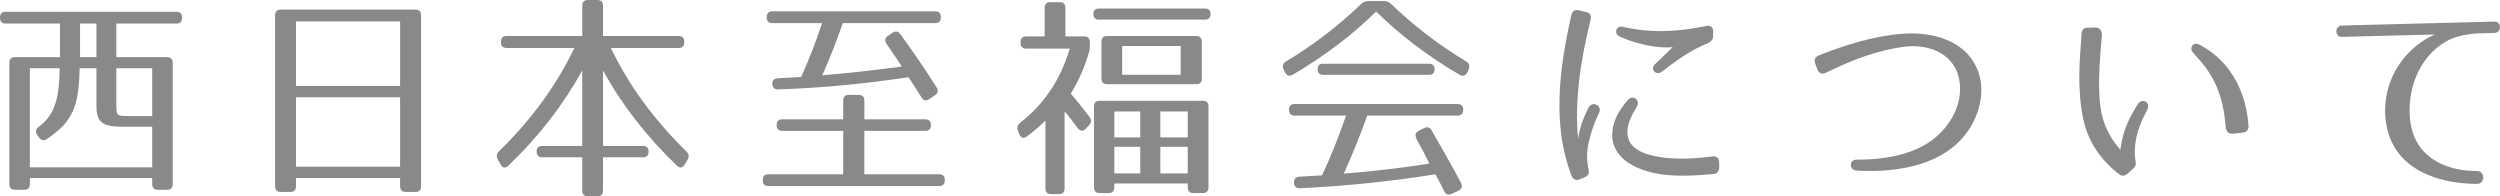 <?xml version="1.0" encoding="utf-8"?>
<!-- Generator: Adobe Illustrator 16.0.0, SVG Export Plug-In . SVG Version: 6.00 Build 0)  -->
<!DOCTYPE svg PUBLIC "-//W3C//DTD SVG 1.1//EN" "http://www.w3.org/Graphics/SVG/1.1/DTD/svg11.dtd">
<svg version="1.1" id="レイヤー_1" xmlns="http://www.w3.org/2000/svg" xmlns:xlink="http://www.w3.org/1999/xlink" x="0px"
	 y="0px" width="170.159px" height="13.362px" viewBox="0 0 170.159 13.362" enable-background="new 0 0 170.159 13.362"
	 xml:space="preserve">
<g>
	<path fill="#898989" d="M12.393,1.203c0,0.267-0.127,0.401-0.381,0.401H7.918V3.89h3.458c0.254,0,0.381,0.134,0.381,0.401v8.225
		c0,0.268-0.127,0.401-0.381,0.401h-0.635c-0.254,0-0.381-0.133-0.381-0.401v-0.401H2.033v0.401c0,0.268-0.127,0.401-0.381,0.401
		H1.017c-0.254,0-0.381-0.133-0.381-0.401V4.291c0-0.267,0.127-0.401,0.381-0.401h3.063V1.604H0.381C0.127,1.604,0,1.47,0,1.203
		s0.127-0.401,0.381-0.401h11.63C12.266,0.802,12.393,0.936,12.393,1.203z M4.347,8.507C4.122,8.76,3.684,9.116,3.204,9.458
		C3.006,9.591,2.809,9.576,2.668,9.368L2.541,9.19C2.385,8.982,2.428,8.789,2.625,8.641c0.621-0.46,1.002-0.995,1.228-1.885
		c0.113-0.431,0.197-1.173,0.211-2.108H2.033v6.741h8.327V8.626H8.384c-1.468,0-1.821-0.312-1.821-1.47V4.647H5.42
		C5.378,6.681,5.124,7.602,4.347,8.507z M6.563,1.604H5.448V3.89h1.115V1.604z M8.723,7.898h1.637V4.647H7.918v2.138
		C7.918,7.898,7.876,7.898,8.723,7.898z"/>
	<path fill="#898989" d="M28.277,13.065h-0.664c-0.254,0-0.381-0.133-0.381-0.401v-0.549h-7.085v0.549
		c0,0.268-0.127,0.401-0.381,0.401h-0.663c-0.254,0-0.381-0.133-0.381-0.401V1.054c0-0.268,0.127-0.401,0.381-0.401h9.174
		c0.254,0,0.381,0.133,0.381,0.401v11.61C28.658,12.932,28.531,13.065,28.277,13.065z M27.232,1.455h-7.085V5.85h7.085V1.455z
		 M27.232,6.622h-7.085v4.721h7.085V6.622z"/>
	<path fill="#898989" d="M46.575,2.851v0.015c0,0.268-0.127,0.401-0.381,0.401h-4.615c1.214,2.539,2.95,4.899,5.138,7.038
		c0.169,0.178,0.211,0.356,0.084,0.564l-0.198,0.327c-0.141,0.223-0.324,0.282-0.522,0.089c-2.131-2.049-3.783-4.202-5.039-6.488
		v5.137h2.724c0.254,0,0.381,0.133,0.381,0.401c0,0.237-0.127,0.371-0.381,0.371h-2.724v2.257c0,0.267-0.127,0.401-0.381,0.401
		h-0.649c-0.254,0-0.381-0.134-0.381-0.401v-2.257h-2.724c-0.254,0-0.381-0.134-0.381-0.401c0-0.238,0.127-0.371,0.381-0.371h2.724
		V4.795c-1.256,2.271-2.894,4.439-5.039,6.488c-0.197,0.193-0.395,0.148-0.522-0.089l-0.184-0.327
		c-0.113-0.208-0.099-0.386,0.07-0.564c2.202-2.138,3.924-4.499,5.138-7.038h-4.615c-0.254,0-0.381-0.133-0.381-0.401V2.851
		c0-0.267,0.127-0.401,0.381-0.401h5.152V0.401C39.631,0.134,39.758,0,40.012,0h0.649c0.254,0,0.381,0.134,0.381,0.401V2.45h5.152
		C46.448,2.45,46.575,2.583,46.575,2.851z"/>
	<path fill="#898989" d="M63.362,8.522c0,0.252-0.127,0.386-0.381,0.386h-4.15v2.955h5.096c0.254,0,0.381,0.133,0.381,0.401
		c0,0.267-0.127,0.4-0.381,0.4h-11.63c-0.254,0-0.381-0.133-0.381-0.4c0-0.268,0.127-0.401,0.381-0.401h5.095V8.908h-4.15
		c-0.254,0-0.381-0.134-0.381-0.401c0-0.252,0.127-0.386,0.381-0.386h4.15V6.859c0-0.268,0.127-0.401,0.381-0.401h0.678
		c0.254,0,0.381,0.133,0.381,0.401v1.262h4.15C63.235,8.121,63.362,8.255,63.362,8.522z M64.04,1.173
		c0,0.267-0.127,0.401-0.381,0.401h-6.295c-0.395,1.143-0.847,2.316-1.397,3.548c1.708-0.134,3.515-0.341,5.42-0.594
		c-0.438-0.639-0.804-1.188-1.044-1.544c-0.141-0.208-0.113-0.401,0.099-0.549l0.311-0.208c0.211-0.134,0.381-0.104,0.536,0.104
		c0.932,1.292,1.75,2.494,2.456,3.607c0.141,0.223,0.099,0.416-0.113,0.549l-0.395,0.268c-0.211,0.133-0.395,0.089-0.522-0.134
		c-0.353-0.564-0.875-1.366-0.875-1.366c-3.063,0.46-5.928,0.728-8.864,0.831c-0.254,0.015-0.395-0.119-0.409-0.386
		c-0.014-0.238,0.127-0.356,0.367-0.371c0.691-0.044,1.213-0.06,1.595-0.089c0.508-1.113,0.988-2.346,1.425-3.667h-3.387
		c-0.254,0-0.381-0.134-0.381-0.401s0.127-0.401,0.381-0.401h11.094C63.913,0.772,64.04,0.906,64.04,1.173z"/>
	<path fill="#898989" d="M74.179,2.88v0.223c0,0.193-0.014,0.312-0.07,0.49c-0.282,0.95-0.664,1.871-1.228,2.776
		c0.381,0.445,0.734,0.876,1.271,1.589c0.155,0.193,0.141,0.386-0.028,0.564L73.897,8.76c-0.183,0.193-0.381,0.178-0.55-0.045
		c-0.438-0.594-0.649-0.876-0.889-1.128v5.226c0,0.267-0.127,0.401-0.381,0.401H71.54c-0.254,0-0.381-0.134-0.381-0.401V8.21
		c-0.396,0.386-0.805,0.727-1.271,1.083c-0.226,0.164-0.423,0.089-0.522-0.178l-0.084-0.237c-0.084-0.223-0.014-0.386,0.169-0.535
		c1.566-1.217,2.724-2.88,3.359-5.033h-2.964c-0.254,0-0.381-0.134-0.381-0.401V2.88c0-0.268,0.127-0.401,0.381-0.401h1.256v-1.93
		c0-0.267,0.127-0.401,0.381-0.401h0.649c0.254,0,0.381,0.134,0.381,0.401v1.93h1.284C74.052,2.479,74.179,2.613,74.179,2.88z
		 M82.394,0.95c0,0.252-0.127,0.386-0.381,0.386H74.8c-0.254,0-0.381-0.133-0.381-0.4c0-0.238,0.127-0.356,0.381-0.356h7.212
		C82.267,0.579,82.394,0.712,82.394,0.95z M81.872,13.139h-0.649c-0.254,0-0.381-0.133-0.381-0.401v-0.252h-4.997v0.252
		c0,0.268-0.127,0.401-0.381,0.401h-0.621c-0.254,0-0.381-0.133-0.381-0.401V7.26c0-0.268,0.127-0.401,0.381-0.401h7.029
		c0.254,0,0.381,0.133,0.381,0.401v5.478C82.253,13.006,82.126,13.139,81.872,13.139z M81.42,5.731h-6.069
		c-0.254,0-0.381-0.134-0.381-0.401V2.851c0-0.267,0.127-0.401,0.381-0.401h6.069c0.254,0,0.381,0.134,0.381,0.401V5.33
		C81.801,5.597,81.674,5.731,81.42,5.731z M77.609,7.587h-1.765v1.767h1.765V7.587z M77.609,9.992h-1.765v1.812h1.765V9.992z
		 M80.361,3.133h-3.98v1.959h3.98V3.133z M80.841,7.587h-1.863v1.767h1.863V7.587z M80.841,9.992h-1.863v1.812h1.863V9.992z"/>
	<path fill="#898989" d="M94.679,0.267c1.609,1.544,3.317,2.836,5.124,3.919c0.212,0.134,0.254,0.312,0.155,0.55l-0.084,0.193
		c-0.127,0.223-0.311,0.297-0.522,0.163c-2.188-1.277-4.093-2.731-5.688-4.306c-1.595,1.574-3.5,3.029-5.688,4.306
		c-0.212,0.119-0.395,0.06-0.508-0.163l-0.099-0.193c-0.113-0.238-0.057-0.416,0.155-0.55c1.807-1.083,3.515-2.375,5.124-3.919
		c0.141-0.133,0.282-0.193,0.466-0.193h1.101C94.396,0.074,94.538,0.134,94.679,0.267z M99.591,7.468
		c0,0.268-0.127,0.401-0.381,0.401h-6.154c-0.438,1.247-0.959,2.539-1.595,3.949c2.061-0.163,4.008-0.401,5.829-0.683
		c-0.169-0.342-0.311-0.624-0.423-0.832c-0.212-0.386-0.353-0.639-0.409-0.757l-0.042-0.089c-0.113-0.238-0.099-0.431,0.141-0.549
		l0.381-0.193c0.212-0.104,0.381-0.059,0.508,0.164c0.72,1.262,1.412,2.45,1.99,3.563c0.127,0.238,0.056,0.431-0.184,0.549
		L98.8,13.199c-0.226,0.104-0.395,0.044-0.508-0.193c-0.211-0.431-0.409-0.817-0.593-1.143c-3.063,0.49-6.154,0.801-9.216,0.95
		c-0.254,0.015-0.396-0.119-0.41-0.372s0.113-0.401,0.367-0.416c0.677-0.044,1.171-0.06,1.539-0.089
		c0.522-1.099,1.086-2.465,1.637-4.068h-3.5c-0.254,0-0.381-0.133-0.381-0.401c0-0.252,0.127-0.386,0.381-0.386h11.094
		C99.464,7.082,99.591,7.215,99.591,7.468z M97.643,4.707c0,0.252-0.127,0.386-0.381,0.386h-7.198c-0.254,0-0.381-0.133-0.381-0.401
		c0-0.237,0.127-0.356,0.381-0.356h7.198C97.516,4.335,97.643,4.469,97.643,4.707z"/>
	<path fill="#898989" d="M108.262,1.351c-0.649,2.583-1.115,5.479-0.847,8.121c0.056-0.549,0.268-1.277,0.691-2.123
		c0.268-0.535,0.974-0.163,0.734,0.327c-0.324,0.668-0.522,1.262-0.677,1.886c-0.155,0.608-0.198,1.247-0.042,1.945
		c0.071,0.282-0.014,0.46-0.268,0.564l-0.339,0.134c-0.254,0.104-0.438,0.015-0.55-0.252c-1.313-3.37-0.861-7.201-0.014-10.913
		c0.07-0.282,0.24-0.401,0.508-0.341l0.494,0.119C108.22,0.876,108.333,1.054,108.262,1.351z M116.604,11.848
		c-1.722,0.148-3.529,0.252-5.081-0.401c-0.903-0.371-1.779-1.099-1.793-2.227c0-0.92,0.424-1.663,1.059-2.405
		c0.353-0.416,0.903,0,0.607,0.475c-0.465,0.743-0.677,1.322-0.621,1.886c0.07,0.624,0.536,1.024,1.186,1.262
		c1.284,0.445,2.95,0.43,4.601,0.208c0.282-0.03,0.452,0.119,0.452,0.416v0.327C117.013,11.669,116.872,11.833,116.604,11.848z
		 M116.265,2.925c-1.143,0.475-2.103,1.128-3.133,1.945c-0.395,0.312-0.861-0.133-0.48-0.505l1.2-1.158
		c-0.847,0.089-2.216-0.104-3.599-0.713c-0.438-0.193-0.268-0.772,0.198-0.668c1.919,0.431,3.684,0.356,5.688-0.06
		c0.296-0.059,0.466,0.089,0.466,0.401v0.238C116.604,2.672,116.491,2.821,116.265,2.925z"/>
	<path fill="#898989" d="M123.793,3.771c1.75-0.698,3.74-1.321,5.646-1.47c1.948-0.164,4.474,0.371,5.236,2.672
		c0.381,1.143,0.127,2.39-0.381,3.37c-1.482,2.821-4.926,3.444-7.932,3.267c-0.522-0.03-0.522-0.743,0-0.743
		c1.694,0,3.26-0.237,4.601-0.98c1.482-0.816,2.781-2.643,2.372-4.558c-0.396-1.812-2.244-2.361-3.811-2.138
		c-1.68,0.238-3.26,0.787-5.265,1.767c-0.254,0.119-0.452,0.044-0.564-0.238l-0.141-0.371C123.455,4.083,123.54,3.875,123.793,3.771
		z"/>
	<path fill="#898989" d="M143.064,2.39c-0.127,1.44-0.226,2.628-0.184,3.816c0.042,1.143,0.141,2.494,1.44,3.994
		c0.042-0.341,0.113-0.728,0.24-1.158c0.169-0.49,0.311-0.861,0.508-1.203c0.141-0.267,0.282-0.504,0.452-0.772
		c0.127-0.193,0.339-0.237,0.536-0.148c0.169,0.119,0.198,0.371,0.071,0.609c-0.226,0.401-0.438,0.861-0.607,1.396
		c-0.296,0.98-0.226,1.737-0.155,2.108c0.028,0.148-0.014,0.297-0.127,0.401l-0.48,0.431c-0.155,0.119-0.339,0.119-0.48,0.029
		c-1.242-0.95-2.131-2.167-2.484-3.786c-0.212-1.024-0.282-2.049-0.269-3.059c0.014-0.891,0.085-1.812,0.155-2.762
		c0.014-0.252,0.184-0.43,0.424-0.4l0.508-0.015C142.895,1.871,143.079,2.093,143.064,2.39z M151.491,8.67
		c-0.184-2.271-0.804-3.563-2.089-4.929c-0.226-0.252-0.339-0.416-0.184-0.638c0.127-0.193,0.41-0.119,0.522-0.044
		c2.823,1.514,3.232,4.424,3.303,5.523c0.014,0.252-0.155,0.431-0.395,0.445l-0.678,0.074C151.703,9.131,151.505,8.938,151.491,8.67
		z"/>
	<path fill="#898989" d="M168.165,2.316c-0.579,0.074-1.143,0.208-1.651,0.49c-1.708,0.95-2.682,3.058-2.484,5.241
		c0.226,2.613,2.357,3.593,4.573,3.593c0.551,0,0.551,0.876,0,0.876c-2.611,0-5.603-0.95-6.167-3.964
		c-0.494-2.672,0.974-5.182,3.289-6.206L159.4,2.509c-0.508,0.015-0.508-0.757,0-0.772l10.388-0.267
		c0.494-0.015,0.494,0.757,0,0.772l-1.059,0.03C168.546,2.271,168.362,2.286,168.165,2.316z"/>
</g>
</svg>
